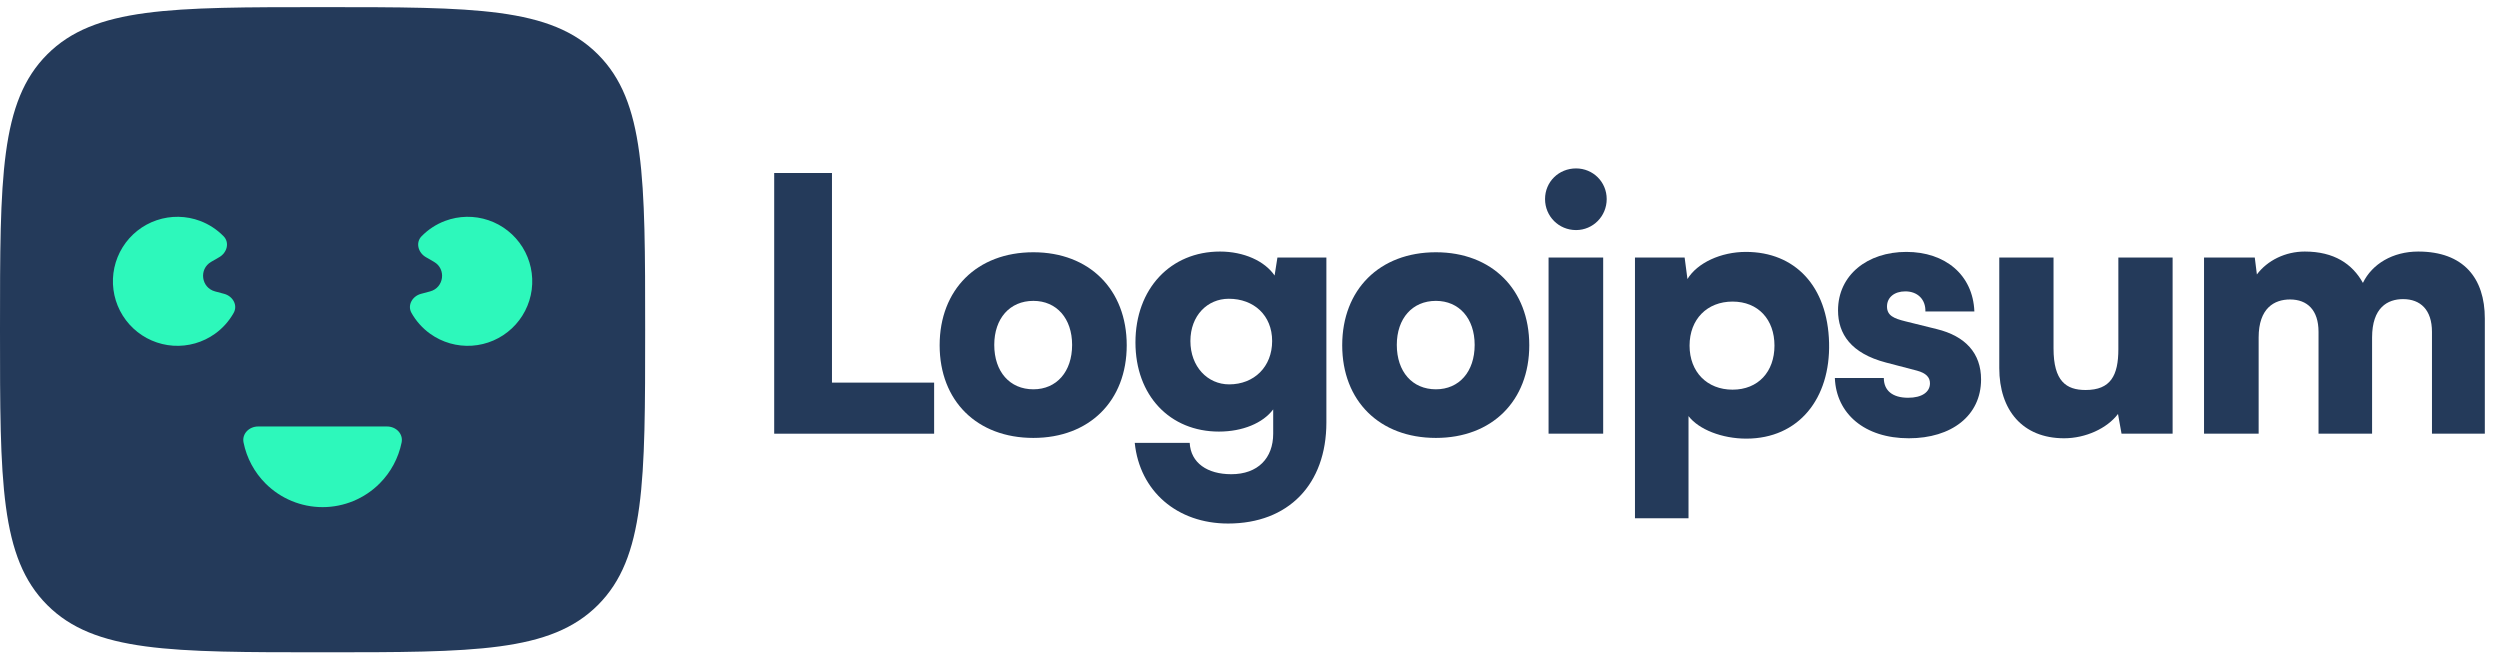 <svg xmlns="http://www.w3.org/2000/svg" width="155" height="41" viewBox="0 0 155 41" fill="none"><g id="logoipsum-244" clip-path="url(#clip0_3969_3975)"><path id="Vector" d="M51.582 10.726H48V26.889H57.916V23.722H51.582V10.726Z" fill="#243A5A"></path><path id="Vector_2" d="M58.258 21.406C58.258 24.858 60.574 27.151 64.069 27.151C67.541 27.151 69.857 24.858 69.857 21.406C69.857 17.955 67.541 15.64 64.069 15.64C60.574 15.64 58.258 17.955 58.258 21.406ZM61.644 21.384C61.644 19.746 62.605 18.654 64.069 18.654C65.51 18.654 66.471 19.746 66.471 21.384C66.471 23.045 65.51 24.137 64.069 24.137C62.605 24.137 61.644 23.045 61.644 21.384Z" fill="#243A5A"></path><path id="Vector_3" d="M70.398 21.232C70.398 24.53 72.538 26.758 75.574 26.758C77.038 26.758 78.305 26.233 78.938 25.382V26.889C78.938 28.396 77.999 29.401 76.339 29.401C74.853 29.401 73.827 28.702 73.761 27.457H70.354C70.66 30.449 72.975 32.459 76.142 32.459C79.877 32.459 82.236 30.034 82.236 26.19V15.968H79.2L79.025 17.082C78.414 16.186 77.125 15.596 75.64 15.596C72.582 15.596 70.398 17.89 70.398 21.232ZM73.805 21.144C73.805 19.572 74.853 18.523 76.186 18.523C77.737 18.523 78.873 19.55 78.873 21.144C78.873 22.739 77.758 23.831 76.208 23.831C74.875 23.831 73.805 22.739 73.805 21.144Z" fill="#243A5A"></path><path id="Vector_4" d="M83.217 21.406C83.217 24.858 85.532 27.151 89.027 27.151C92.5 27.151 94.815 24.858 94.815 21.406C94.815 17.955 92.5 15.64 89.027 15.64C85.532 15.64 83.217 17.955 83.217 21.406ZM86.602 21.384C86.602 19.746 87.563 18.654 89.027 18.654C90.468 18.654 91.429 19.746 91.429 21.384C91.429 23.045 90.468 24.137 89.027 24.137C87.563 24.137 86.602 23.045 86.602 21.384Z" fill="#243A5A"></path><path id="Vector_5" d="M97.715 14.264C98.763 14.264 99.615 13.412 99.615 12.342C99.615 11.272 98.763 10.442 97.715 10.442C96.644 10.442 95.793 11.272 95.793 12.342C95.793 13.412 96.644 14.264 97.715 14.264ZM96.011 26.889H99.397V15.968H96.011V26.889Z" fill="#243A5A"></path><path id="Vector_6" d="M101.368 32.131H104.688V25.797C105.321 26.627 106.763 27.195 108.27 27.195C111.524 27.195 113.49 24.705 113.403 21.254C113.315 17.737 111.284 15.618 108.248 15.618C106.697 15.618 105.234 16.295 104.622 17.3L104.447 15.968H101.368V32.131ZM104.753 21.428C104.753 19.79 105.845 18.698 107.418 18.698C109.012 18.698 110.017 19.812 110.017 21.428C110.017 23.045 109.012 24.159 107.418 24.159C105.845 24.159 104.753 23.067 104.753 21.428Z" fill="#243A5A"></path><path id="Vector_7" d="M113.761 23.438C113.848 25.644 115.596 27.173 118.348 27.173C120.991 27.173 122.826 25.775 122.826 23.525C122.826 21.909 121.865 20.839 120.073 20.402L118.13 19.921C117.431 19.747 116.994 19.572 116.994 19.004C116.994 18.436 117.452 18.065 118.13 18.065C118.894 18.065 119.396 18.567 119.375 19.31H122.411C122.323 17.038 120.598 15.618 118.195 15.618C115.771 15.618 113.958 17.06 113.958 19.244C113.958 20.707 114.766 21.909 116.928 22.477L118.85 22.979C119.418 23.132 119.658 23.394 119.658 23.765C119.658 24.311 119.156 24.661 118.304 24.661C117.321 24.661 116.797 24.202 116.797 23.438H113.761Z" fill="#243A5A"></path><path id="Vector_8" d="M127.974 27.173C129.307 27.173 130.639 26.561 131.316 25.666L131.535 26.889H134.702V15.968H131.338V21.647C131.338 23.285 130.858 24.18 129.307 24.18C128.105 24.18 127.319 23.634 127.319 21.603V15.968H123.955V22.826C123.955 25.425 125.397 27.173 127.974 27.173Z" fill="#243A5A"></path><path id="Vector_9" d="M140.036 26.889V20.926C140.036 19.091 141.019 18.567 141.98 18.567C143.05 18.567 143.749 19.222 143.749 20.576V26.889H147.069V20.926C147.069 19.069 148.03 18.545 148.991 18.545C150.061 18.545 150.782 19.2 150.782 20.576V26.889H154.059V19.746C154.059 17.256 152.748 15.596 149.93 15.596C148.358 15.596 147.069 16.361 146.501 17.54C145.846 16.361 144.71 15.596 142.897 15.596C141.696 15.596 140.582 16.142 139.927 17.016L139.796 15.968H136.65V26.889H140.036Z" fill="#243A5A"></path><path id="Vector_10" d="M0 20.442C0 11.014 0 6.3 2.929 3.371C5.858 0.442 10.572 0.442 20 0.442C29.428 0.442 34.142 0.442 37.071 3.371C40 6.3 40 11.014 40 20.442C40 29.87 40 34.584 37.071 37.513C34.142 40.442 29.428 40.442 20 40.442C10.572 40.442 5.858 40.442 2.929 37.513C0 34.584 0 29.87 0 20.442Z" fill="#243A5A"></path><path id="Vector_11" d="M24 26.442C24.552 26.442 25.01 26.894 24.9 27.435C24.706 28.391 24.235 29.277 23.535 29.977C22.598 30.915 21.326 31.442 20 31.442C18.674 31.442 17.402 30.915 16.464 29.977C15.764 29.277 15.293 28.391 15.1 27.435C14.99 26.894 15.448 26.442 16 26.442H24Z" fill="#2DF8BB"></path><path id="Vector_12" d="M26.102 18.218C25.569 18.361 25.242 18.919 25.512 19.401C25.797 19.907 26.191 20.35 26.67 20.693C27.422 21.232 28.338 21.494 29.262 21.433C30.185 21.372 31.059 20.994 31.734 20.361C32.41 19.729 32.845 18.881 32.966 17.964C33.087 17.046 32.886 16.115 32.397 15.329C31.908 14.543 31.162 13.951 30.286 13.654C29.409 13.356 28.457 13.372 27.591 13.698C27.039 13.906 26.545 14.231 26.138 14.647C25.753 15.042 25.924 15.665 26.402 15.942L26.909 16.235C27.681 16.68 27.529 17.836 26.668 18.067L26.102 18.218Z" fill="#2DF8BB"></path><path id="Vector_13" d="M13.898 18.218C14.431 18.361 14.758 18.919 14.487 19.401C14.203 19.907 13.809 20.35 13.33 20.693C12.578 21.232 11.662 21.494 10.738 21.433C9.815 21.372 8.941 20.994 8.266 20.361C7.59 19.729 7.155 18.881 7.034 17.964C6.913 17.046 7.115 16.115 7.603 15.329C8.092 14.543 8.838 13.951 9.714 13.654C10.591 13.356 11.543 13.372 12.409 13.698C12.96 13.906 13.455 14.231 13.862 14.647C14.248 15.042 14.076 15.665 13.598 15.942L13.091 16.235C12.319 16.68 12.471 17.836 13.332 18.067L13.898 18.218Z" fill="#2DF8BB"></path></g><defs><clipPath id="clip0_3969_3975"><rect width="155" height="40" fill="white" transform="translate(0 0.442)"></rect></clipPath></defs></svg>